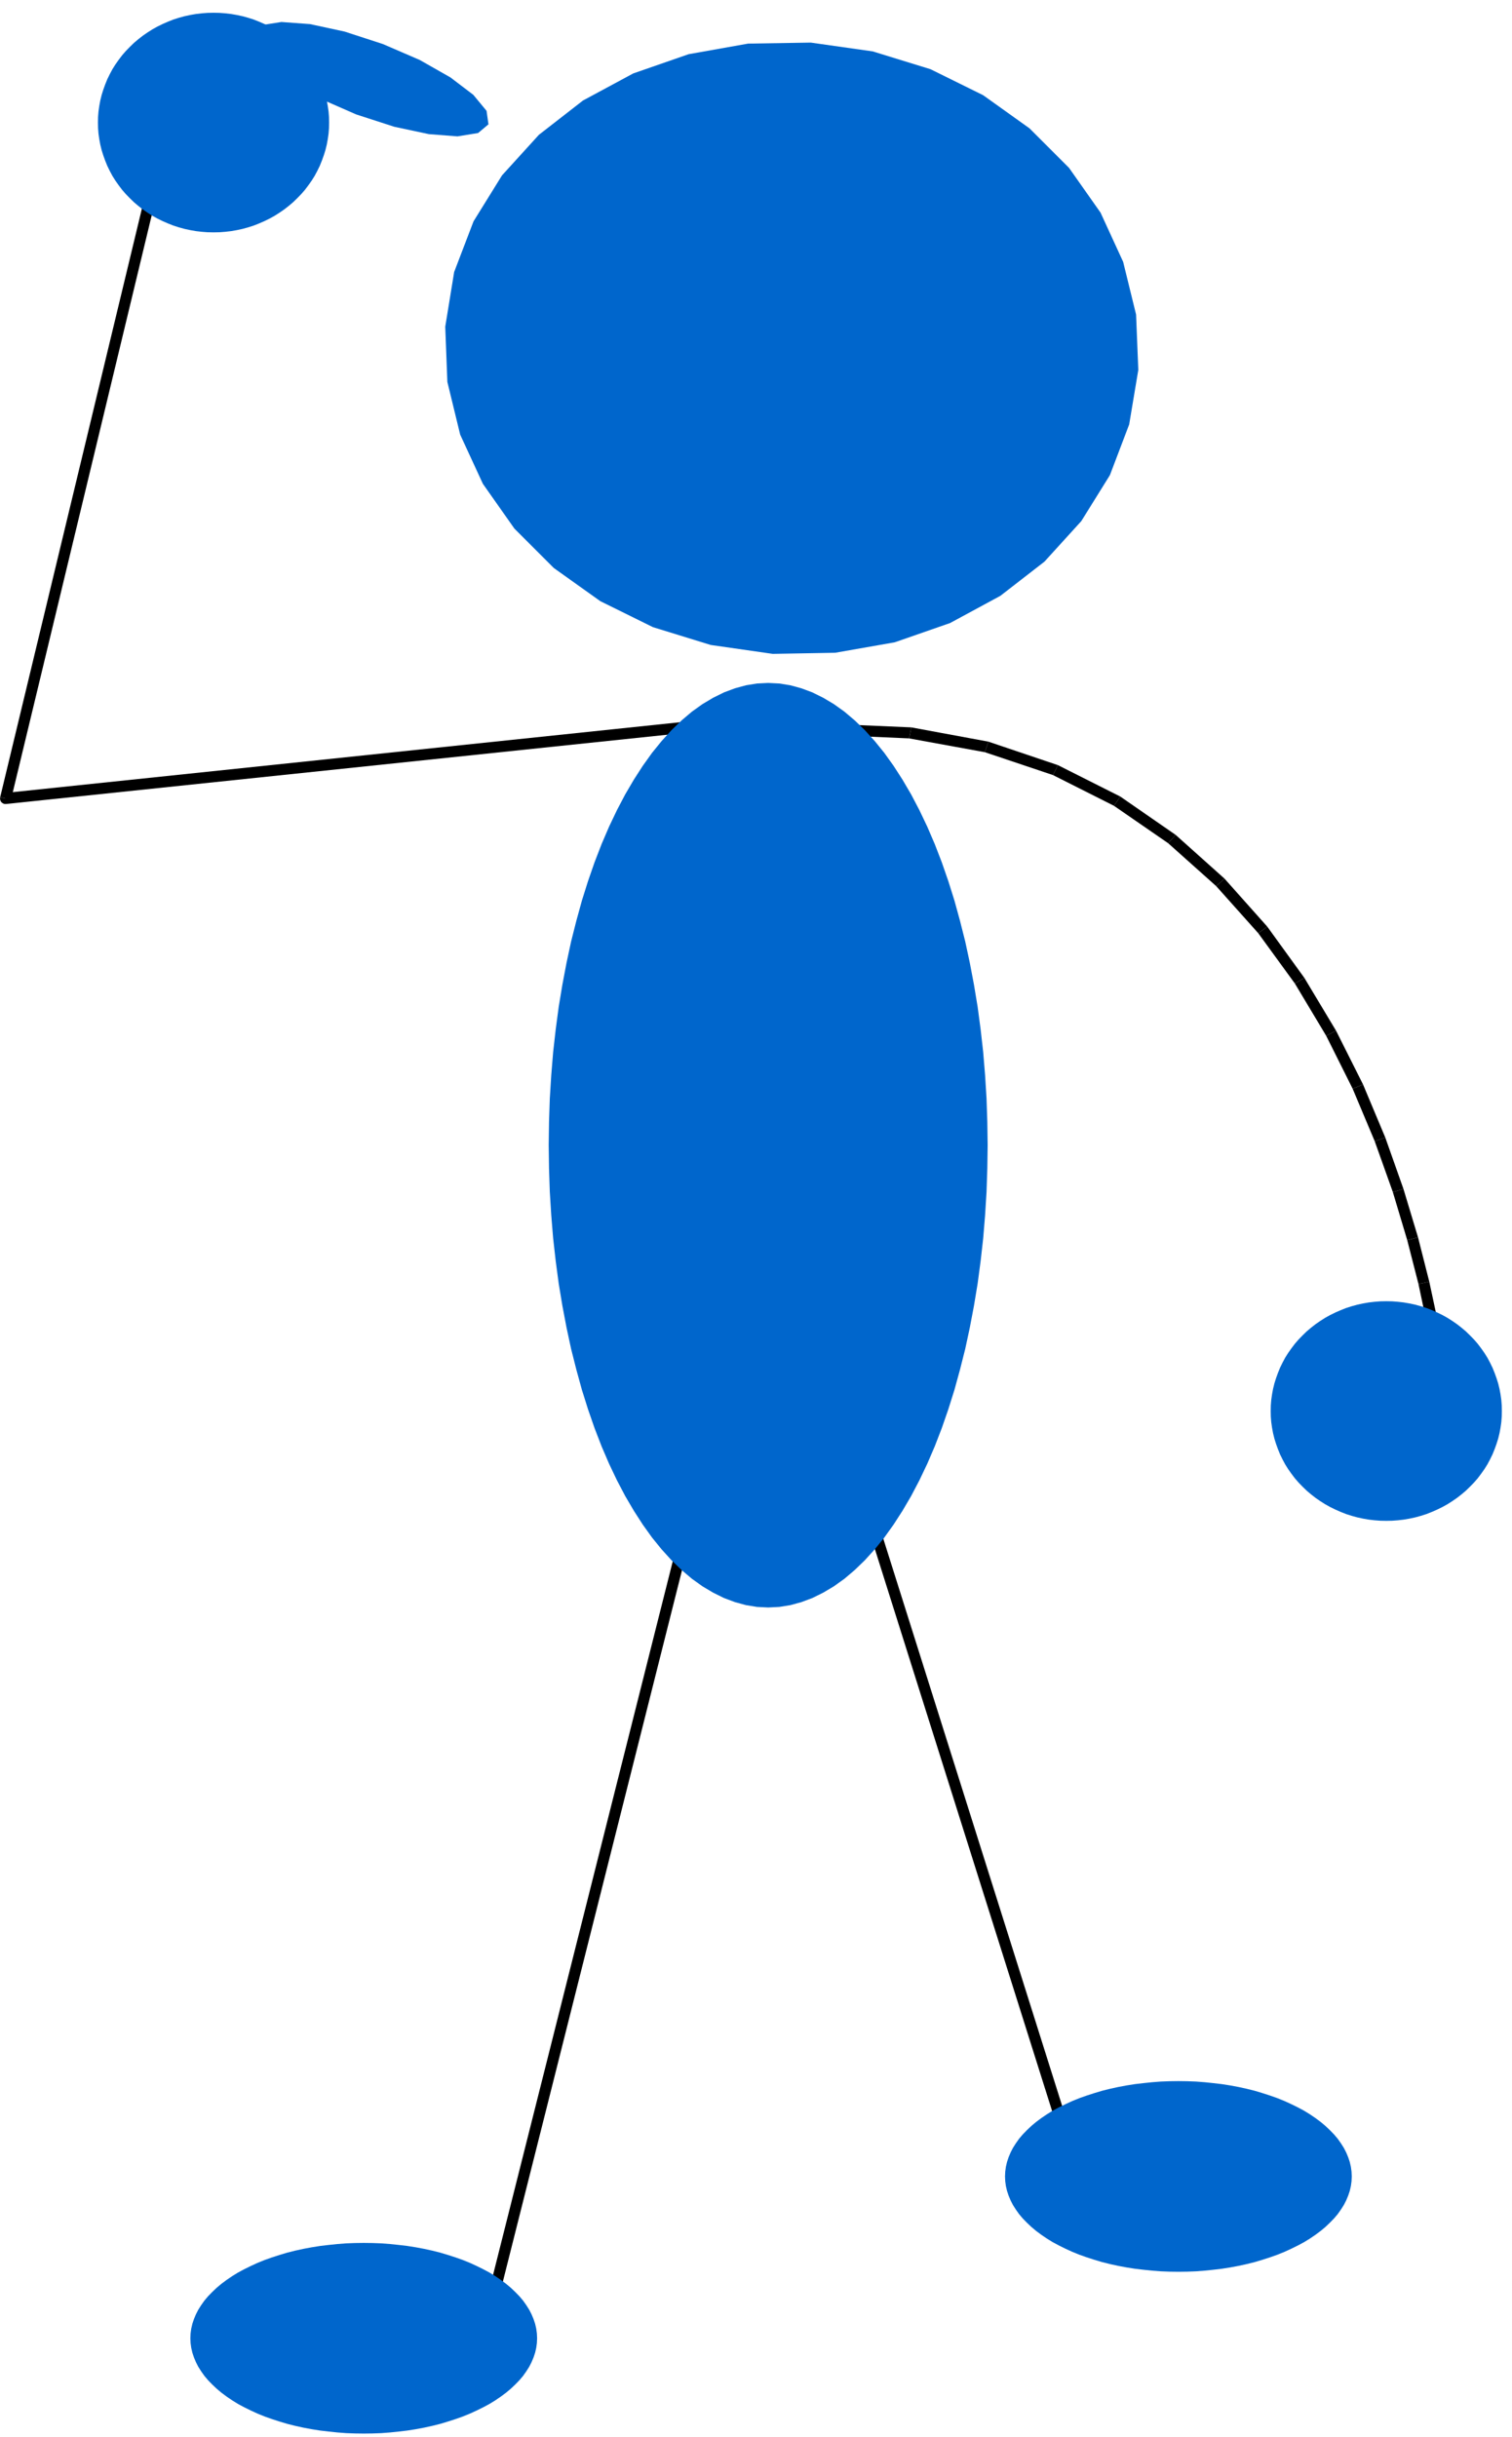 <?xml version="1.0" encoding="UTF-8" standalone="no"?>
<svg
   xmlns:dc="http://purl.org/dc/elements/1.1/"
   xmlns:cc="http://creativecommons.org/ns#"
   xmlns:rdf="http://www.w3.org/1999/02/22-rdf-syntax-ns#"
   xmlns:svg="http://www.w3.org/2000/svg"
   xmlns="http://www.w3.org/2000/svg"
   xmlns:sodipodi="http://sodipodi.sourceforge.net/DTD/sodipodi-0.dtd"
   xmlns:inkscape="http://www.inkscape.org/namespaces/inkscape"
   height="770.244"
   viewBox="0 0 20300 28300"
   width="477.886"
   id="svg2"
   sodipodi:version="0.32"
   inkscape:version="0.46"
   sodipodi:docname="blueman_301_01.svg"
   inkscape:output_extension="org.inkscape.output.svg.inkscape"
   version="1.0">
  <defs
     id="defs71">
    <inkscape:perspective
       sodipodi:type="inkscape:persp3d"
       inkscape:vp_x="0 : 501.37796 : 1"
       inkscape:vp_y="0 : 1000 : 0"
       inkscape:vp_z="719.29132 : 501.37796 : 1"
       inkscape:persp3d-origin="359.64566 : 334.25197 : 1"
       id="perspective73" />
  </defs>
  <sodipodi:namedview
     inkscape:window-height="480"
     inkscape:window-width="640"
     inkscape:pageshadow="2"
     inkscape:pageopacity="0.0"
     guidetolerance="10.0"
     gridtolerance="10.0"
     objecttolerance="10.0"
     borderopacity="1.0"
     bordercolor="#666666"
     pagecolor="#ffffff"
     id="base"
     showgrid="false" />
  <g
     style="fill:#000000;stroke:none"
     id="g6"
     transform="matrix(1.495,0,0,1.495,-5300.395,-6269.132)">
    <polygon
       points="9766,16435 7950,23646 7853,23621 9669,16410 9766,16435 "
       id="polygon8" />
    <polygon
       points="11373,16200 13189,21958 13094,21989 11278,16231 11373,16200 "
       id="polygon10" />
    <polygon
       points="10965,9214 11729,9247 11720,9297 11710,9346 10960,9313 10965,9214 "
       id="polygon12" />
    <polygon
       points="11720,9297 11729,9247 12421,9375 12406,9423 12390,9470 11710,9346 11720,9297 "
       id="polygon14" />
    <polygon
       points="12406,9423 12421,9375 13046,9586 13024,9631 13001,9675 12390,9470 12406,9423 "
       id="polygon16" />
    <polygon
       points="13024,9631 13046,9586 13606,9868 13578,9910 13549,9951 13001,9675 13024,9631 "
       id="polygon18" />
    <polygon
       points="13578,9910 13606,9868 14103,10212 14070,10250 14036,10287 13549,9951 13578,9910 "
       id="polygon20" />
    <polygon
       points="14070,10250 14103,10212 14542,10605 14505,10639 14467,10672 14036,10287 14070,10250 "
       id="polygon22" />
    <polygon
       points="14505,10639 14542,10605 14926,11036 14886,11066 14845,11095 14467,10672 14505,10639 "
       id="polygon24" />
    <polygon
       points="14886,11066 14926,11036 15259,11496 15217,11522 15174,11547 14845,11095 14886,11066 "
       id="polygon26" />
    <polygon
       points="15217,11522 15259,11496 15544,11971 15500,11994 15455,12016 15174,11547 15217,11522 "
       id="polygon28" />
    <polygon
       points="15500,11994 15544,11971 15786,12453 15740,12473 15693,12492 15455,12016 15500,11994 "
       id="polygon30" />
    <polygon
       points="15740,12473 15786,12453 15986,12930 15939,12947 15891,12963 15693,12492 15740,12473 "
       id="polygon32" />
    <polygon
       points="15939,12947 15986,12930 16149,13391 16102,13406 16054,13420 15891,12963 15939,12947 "
       id="polygon34" />
    <polygon
       points="16102,13406 16149,13391 16280,13826 16232,13839 16183,13851 16054,13420 16102,13406 "
       id="polygon36" />
    <polygon
       points="16232,13839 16280,13826 16381,14224 16333,14235 16284,14245 16183,13851 16232,13839 "
       id="polygon38" />
    <polygon
       points="16333,14235 16381,14224 16456,14574 16407,14583 16357,14591 16284,14245 16333,14235 "
       id="polygon40" />
    <polygon
       points="16407,14583 16456,14574 16508,14864 16459,14872 16409,14879 16357,14591 16407,14583 "
       id="polygon42" />
    <polygon
       points="16459,14872 16508,14864 16541,15085 16492,15092 16442,15098 16409,14879 16459,14872 "
       id="polygon44" />
    <polygon
       points="16492,15092 16541,15085 16558,15227 16509,15232 16459,15236 16442,15098 16492,15092 "
       id="polygon46" />
    <polygon
       points="16509,15232 16558,15227 16563,15277 16464,15286 16459,15236 16509,15232 "
       id="polygon48" />
    <polygon
       points="10034,9261 3601,9935 3601,9935 3592,9935 3583,9934 3575,9931 3568,9927 3561,9922 3555,9915 3551,9908 3548,9900 3546,9891 3547,9874 3596,9886 3590,9836 10023,9162 10034,9261 "
       id="polygon50" />
    <polygon
       points="3596,9886 3547,9874 4896,4272 4993,4295 3644,9897 3596,9886 "
       id="polygon52" />
  </g>
  <g
     style="fill:#0066cc;stroke:none"
     id="g54"
     transform="matrix(1.495,0,0,1.495,-5300.395,-6269.132)">
    <polygon
       points="10485,8587 9928,8507 9409,8347 8937,8114 8519,7816 8165,7462 7882,7060 7678,6618 7563,6145 7544,5649 7624,5158 7798,4703 8054,4290 8385,3926 8781,3618 9232,3375 9730,3202 10264,3107 10827,3098 11383,3177 11902,3337 12374,3570 12791,3868 13146,4223 13429,4625 13632,5067 13748,5540 13768,6037 13686,6527 13513,6982 13256,7395 12925,7759 12529,8066 12078,8310 11581,8483 11046,8577 10485,8587 "
       id="polygon56" />
    <polygon
       points="12415,12999 12412,12789 12405,12579 12392,12370 12375,12163 12352,11959 12325,11756 12292,11557 12255,11362 12214,11171 12167,10985 12117,10803 12062,10628 12003,10458 11940,10295 11873,10139 11802,9990 11728,9849 11650,9716 11570,9592 11487,9476 11401,9370 11312,9272 11221,9184 11129,9106 11034,9038 10938,8981 10841,8933 10742,8896 10643,8869 10544,8853 10444,8848 10444,8848 10344,8853 10245,8869 10146,8896 10047,8933 9950,8981 9854,9038 9759,9106 9667,9184 9576,9272 9487,9370 9401,9476 9318,9592 9238,9716 9160,9849 9086,9990 9015,10139 8948,10295 8885,10458 8826,10628 8771,10803 8721,10985 8674,11171 8633,11362 8596,11557 8563,11756 8536,11959 8513,12163 8496,12370 8483,12579 8476,12789 8473,12999 8473,12999 8476,13209 8483,13419 8496,13628 8513,13835 8536,14039 8563,14242 8596,14441 8633,14636 8674,14827 8721,15013 8771,15195 8826,15370 8885,15540 8948,15703 9015,15859 9086,16008 9160,16149 9238,16282 9318,16406 9401,16522 9487,16628 9576,16726 9667,16814 9759,16892 9854,16960 9950,17017 10047,17065 10146,17102 10245,17129 10344,17145 10444,17150 10444,17150 10544,17145 10643,17129 10742,17102 10841,17065 10938,17017 11034,16960 11129,16892 11221,16814 11312,16726 11401,16628 11487,16522 11570,16406 11650,16282 11728,16149 11802,16008 11873,15859 11940,15703 12003,15540 12062,15370 12117,15195 12167,15013 12214,14827 12255,14636 12292,14441 12325,14242 12352,14039 12375,13835 12392,13628 12405,13419 12412,13209 12415,12999 "
       id="polygon58" />
    <polygon
       points="6501,3816 6500,3766 6496,3716 6489,3667 6480,3618 6468,3569 6453,3521 6436,3474 6417,3427 6395,3382 6371,3337 6344,3294 6315,3253 6284,3212 6251,3174 6215,3137 6178,3101 6139,3068 6098,3036 6056,3007 6012,2979 5967,2954 5920,2931 5872,2910 5824,2891 5774,2875 5723,2861 5672,2850 5620,2841 5568,2835 5516,2831 5463,2830 5463,2830 5410,2831 5358,2835 5306,2841 5254,2850 5203,2861 5152,2875 5102,2891 5054,2910 5006,2931 4959,2954 4914,2979 4870,3007 4828,3036 4787,3068 4748,3101 4711,3137 4675,3174 4642,3212 4611,3253 4582,3294 4555,3337 4531,3382 4509,3427 4490,3474 4473,3521 4458,3569 4446,3618 4437,3667 4430,3716 4426,3766 4425,3816 4425,3816 4426,3866 4430,3916 4437,3965 4446,4014 4458,4063 4473,4111 4490,4158 4509,4205 4531,4250 4555,4295 4582,4338 4611,4379 4642,4420 4675,4458 4711,4495 4748,4531 4787,4564 4828,4596 4870,4625 4914,4653 4959,4678 5006,4701 5054,4722 5102,4741 5152,4757 5203,4771 5254,4782 5306,4791 5358,4797 5410,4801 5463,4802 5463,4802 5516,4801 5568,4797 5620,4791 5672,4782 5723,4771 5774,4757 5824,4741 5872,4722 5920,4701 5967,4678 6012,4653 6056,4625 6098,4596 6139,4564 6178,4531 6215,4495 6251,4458 6284,4420 6315,4379 6344,4338 6371,4295 6395,4250 6417,4205 6436,4158 6453,4111 6468,4063 6480,4014 6489,3965 6496,3916 6500,3866 6501,3816 "
       id="polygon60" />
    <polygon
       points="17033,15386 17032,15336 17028,15286 17021,15237 17012,15188 17000,15139 16985,15091 16968,15044 16949,14997 16927,14952 16903,14907 16876,14864 16847,14823 16816,14782 16783,14744 16747,14707 16710,14671 16671,14638 16630,14606 16588,14577 16544,14549 16499,14524 16452,14501 16404,14480 16356,14461 16306,14445 16255,14431 16204,14420 16152,14411 16100,14405 16048,14401 15995,14400 15995,14400 15942,14401 15890,14405 15838,14411 15786,14420 15735,14431 15684,14445 15634,14461 15586,14480 15538,14501 15491,14524 15446,14549 15402,14577 15360,14606 15319,14638 15280,14671 15243,14707 15207,14744 15174,14782 15143,14823 15114,14864 15087,14907 15063,14952 15041,14997 15022,15044 15005,15091 14990,15139 14978,15188 14969,15237 14962,15286 14958,15336 14957,15386 14957,15386 14958,15436 14962,15486 14969,15535 14978,15584 14990,15633 15005,15681 15022,15728 15041,15775 15063,15820 15087,15865 15114,15908 15143,15949 15174,15990 15207,16028 15243,16065 15280,16101 15319,16134 15360,16166 15402,16195 15446,16223 15491,16248 15538,16271 15586,16292 15634,16311 15684,16327 15735,16341 15786,16352 15838,16361 15890,16367 15942,16371 15995,16372 15995,16372 16048,16371 16100,16367 16152,16361 16204,16352 16255,16341 16306,16327 16356,16311 16404,16292 16452,16271 16499,16248 16544,16223 16588,16195 16630,16166 16671,16134 16710,16101 16747,16065 16783,16028 16816,15990 16847,15949 16876,15908 16903,15865 16927,15820 16949,15775 16968,15728 16985,15681 17000,15633 17012,15584 17021,15535 17028,15486 17032,15436 17033,15386 "
       id="polygon62" />
    <polygon
       points="8369,23712 8367,23669 8361,23625 8351,23582 8337,23540 8319,23497 8298,23456 8272,23415 8243,23374 8210,23335 8173,23297 8133,23259 8090,23223 8043,23188 7993,23154 7941,23122 7885,23092 7826,23063 7765,23035 7701,23009 7636,22986 7568,22964 7498,22943 7426,22925 7353,22909 7278,22895 7202,22883 7125,22874 7048,22866 6970,22860 6891,22857 6812,22856 6812,22856 6733,22857 6654,22860 6576,22866 6499,22874 6422,22883 6346,22895 6271,22909 6198,22925 6126,22943 6056,22964 5988,22986 5923,23009 5859,23035 5798,23063 5739,23092 5683,23122 5631,23154 5581,23188 5534,23223 5491,23259 5451,23297 5414,23335 5381,23374 5352,23415 5326,23456 5305,23497 5287,23540 5273,23582 5263,23625 5257,23669 5255,23712 5255,23712 5257,23755 5263,23799 5273,23842 5287,23884 5305,23927 5326,23968 5352,24009 5381,24050 5414,24089 5451,24127 5491,24165 5534,24201 5581,24236 5631,24270 5683,24302 5739,24332 5798,24361 5859,24389 5923,24415 5988,24438 6056,24460 6126,24481 6198,24499 6271,24515 6346,24529 6422,24541 6499,24550 6576,24558 6654,24564 6733,24567 6812,24568 6812,24568 6891,24567 6970,24564 7048,24558 7125,24550 7202,24541 7278,24529 7353,24515 7426,24499 7498,24481 7568,24460 7636,24438 7701,24415 7765,24389 7826,24361 7885,24332 7941,24302 7993,24270 8043,24236 8090,24201 8133,24165 8173,24127 8210,24089 8243,24050 8272,24009 8298,23968 8319,23927 8337,23884 8351,23842 8361,23799 8367,23755 8369,23712 "
       id="polygon64" />
    <polygon
       points="15685,22259 15683,22216 15677,22172 15667,22129 15653,22087 15635,22044 15614,22003 15588,21962 15559,21921 15526,21882 15489,21844 15449,21806 15406,21770 15359,21735 15309,21701 15257,21669 15201,21639 15142,21610 15081,21582 15017,21556 14952,21533 14884,21511 14814,21490 14742,21472 14669,21456 14594,21442 14518,21430 14441,21421 14364,21413 14286,21407 14207,21404 14128,21403 14128,21403 14049,21404 13970,21407 13892,21413 13815,21421 13738,21430 13662,21442 13587,21456 13514,21472 13442,21490 13372,21511 13304,21533 13239,21556 13175,21582 13114,21610 13055,21639 12999,21669 12947,21701 12897,21735 12850,21770 12807,21806 12767,21844 12730,21882 12697,21921 12668,21962 12642,22003 12621,22044 12603,22087 12589,22129 12579,22172 12573,22216 12571,22259 12571,22259 12573,22302 12579,22346 12589,22389 12603,22431 12621,22474 12642,22515 12668,22556 12697,22597 12730,22636 12767,22674 12807,22712 12850,22748 12897,22783 12947,22817 12999,22849 13055,22879 13114,22908 13175,22936 13239,22962 13304,22985 13372,23007 13442,23028 13514,23046 13587,23062 13662,23076 13738,23088 13815,23097 13892,23105 13970,23111 14049,23114 14128,23115 14128,23115 14207,23114 14286,23111 14364,23105 14441,23097 14518,23088 14594,23076 14669,23062 14742,23046 14814,23028 14884,23007 14952,22985 15017,22962 15081,22936 15142,22908 15201,22879 15257,22849 15309,22817 15359,22783 15406,22748 15449,22712 15489,22674 15526,22636 15559,22597 15588,22556 15614,22515 15635,22474 15653,22431 15667,22389 15677,22346 15683,22302 15685,22259 "
       id="polygon66" />
    <polygon
       points="6744,3743 6413,3598 6137,3442 5932,3286 5813,3142 5797,3022 5888,2942 6073,2913 6330,2932 6640,2999 6984,3111 7315,3254 7591,3411 7796,3567 7915,3711 7932,3832 7839,3910 7654,3940 7397,3920 7087,3854 6744,3743 "
       id="polygon68" />
  </g>
</svg>
